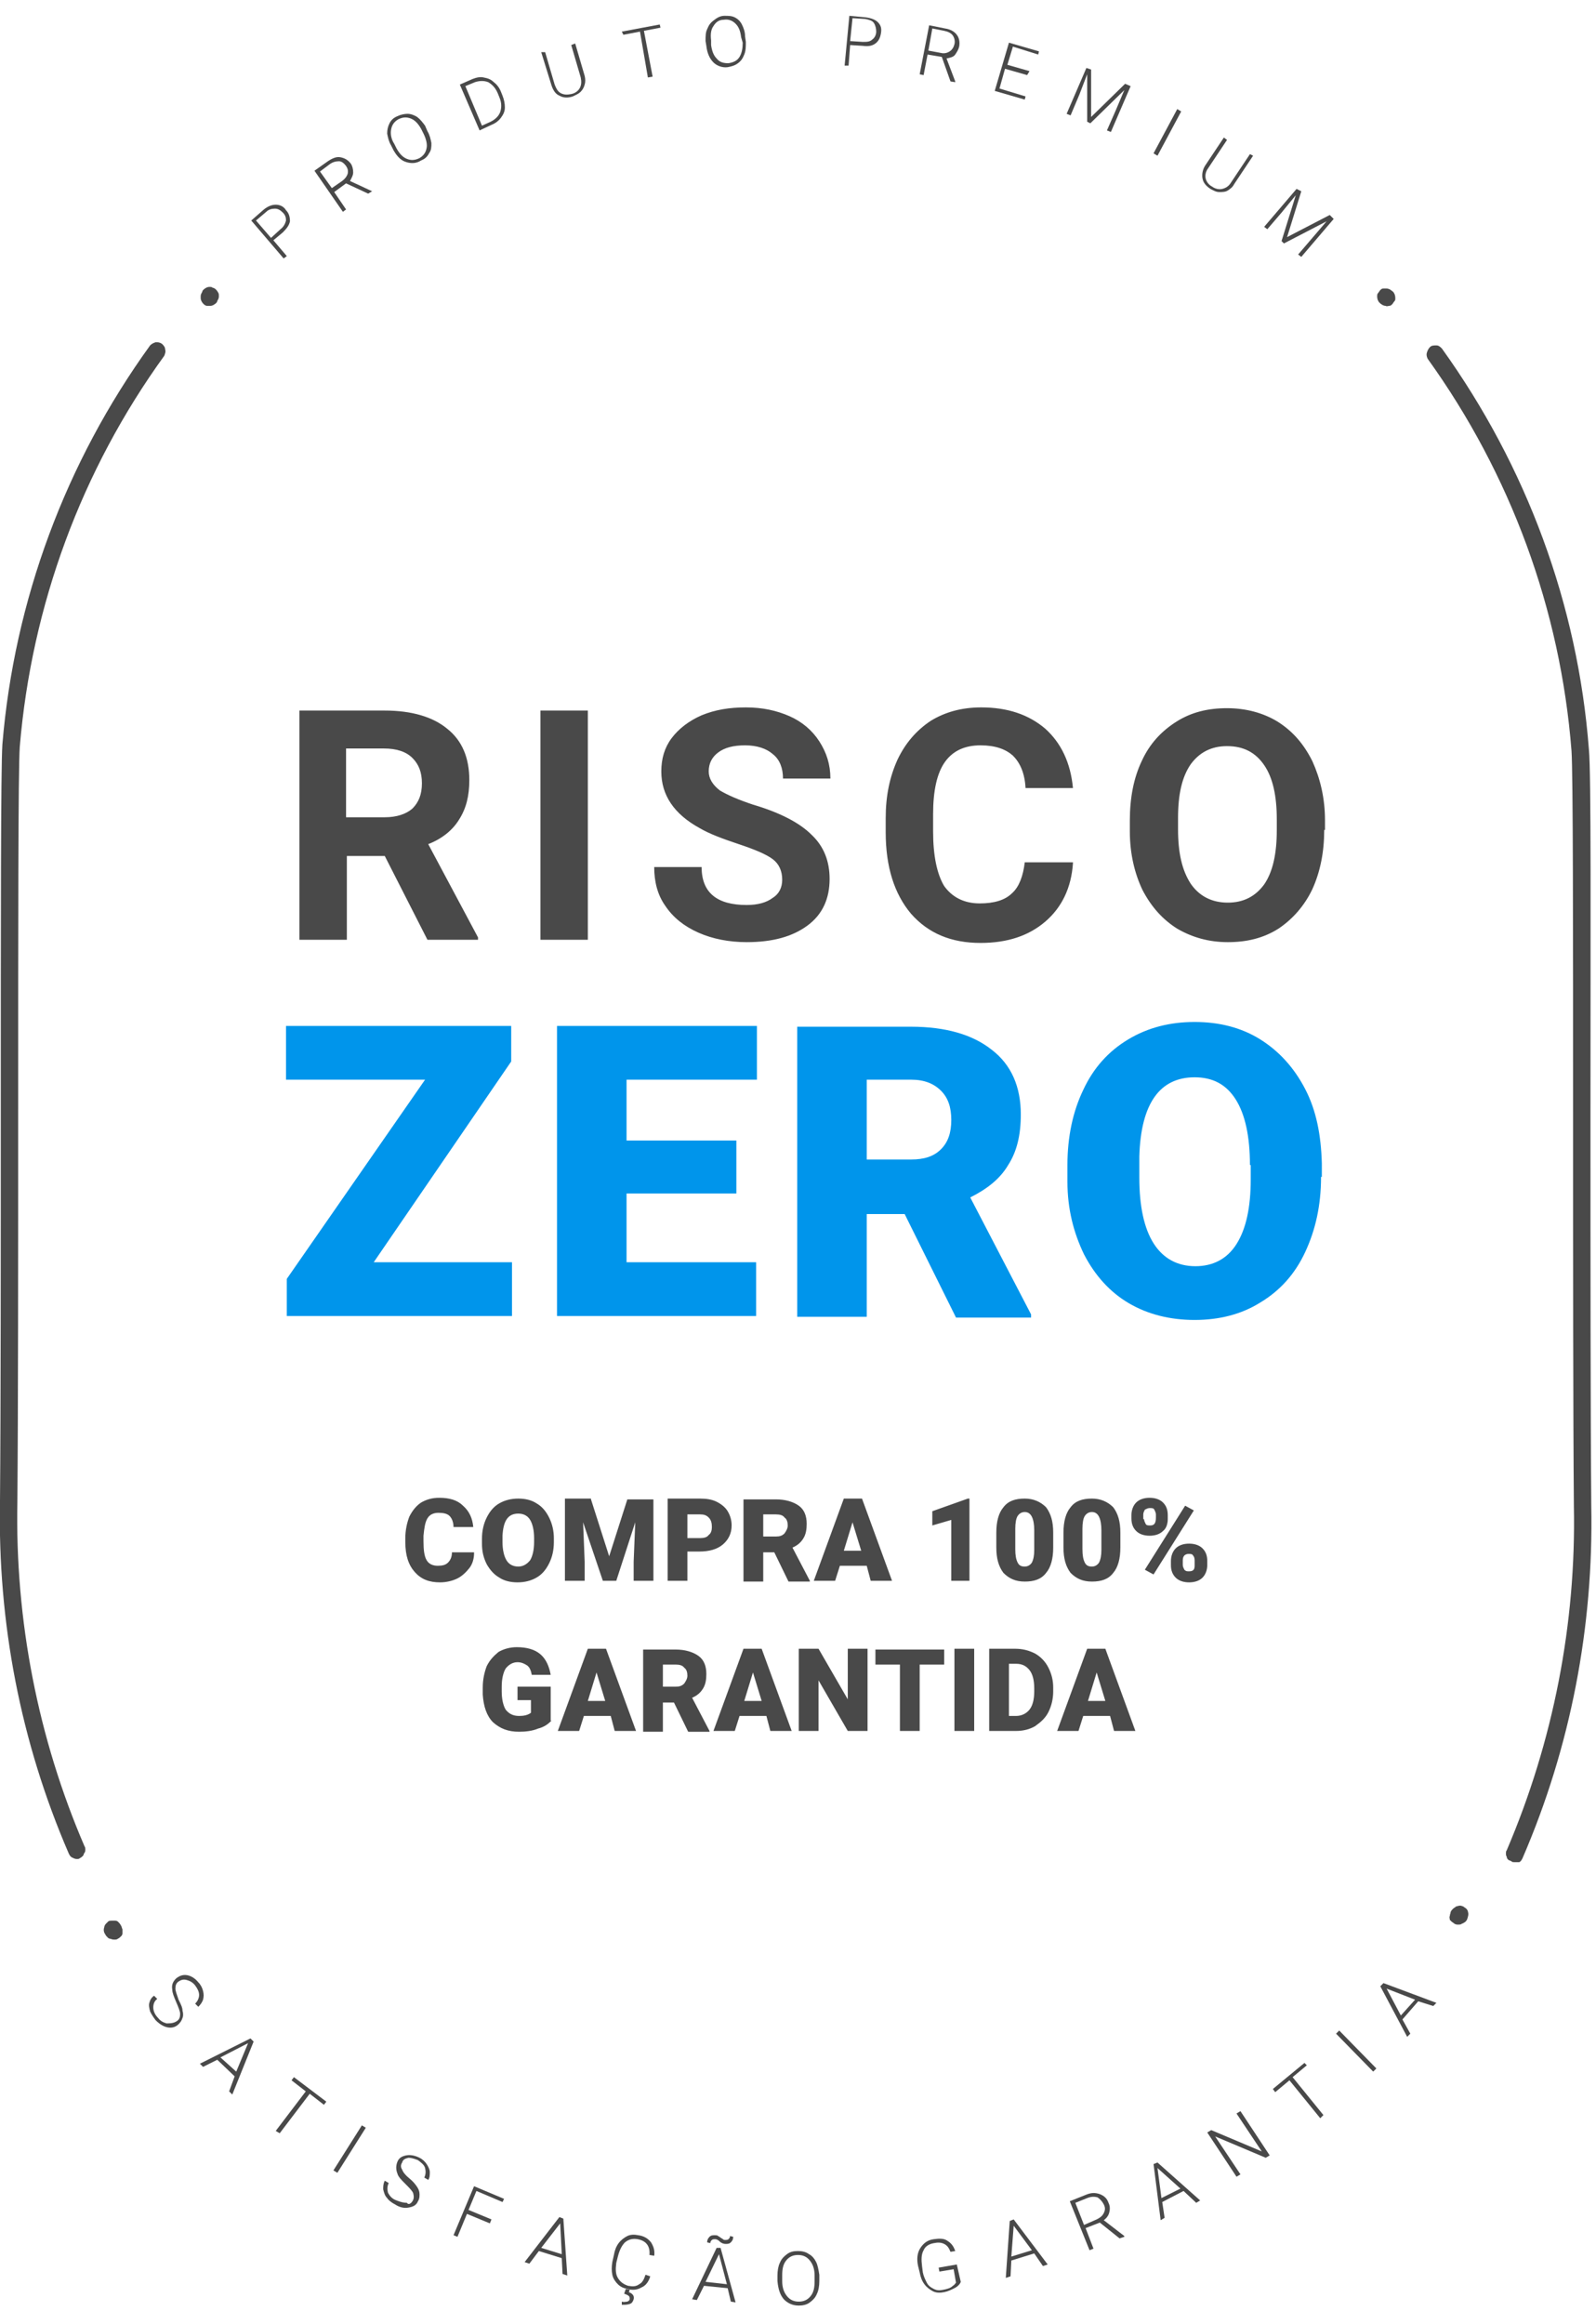 <?xml version="1.0" encoding="utf-8"?>
<!-- Generator: Adobe Illustrator 25.4.1, SVG Export Plug-In . SVG Version: 6.00 Build 0)  -->
<svg version="1.1" id="Camada_1" xmlns="http://www.w3.org/2000/svg" xmlns:xlink="http://www.w3.org/1999/xlink" x="0px" y="0px"
	 viewBox="0 0 202 294" style="enable-background:new 0 0 202 294;" xml:space="preserve">
<style type="text/css">
	.st0{fill:#494949;}
	.st1{fill:#0095EB;}
</style>
<path class="st0" d="M9.7,235.2c-0.2,0-0.4-0.1-0.6-0.2c-0.2-0.1-0.3-0.3-0.4-0.5c-6.1-14.1-9-29.2-8.7-44.6
	c0.1-11.9,0.1-31.2,0.1-49.8c0-23,0-42.9,0.2-45.9C1.8,76,8.3,58.5,19,43.7c0.2-0.2,0.4-0.3,0.7-0.4c0.3,0,0.5,0,0.8,0.2
	c0.2,0.2,0.4,0.4,0.4,0.7c0.1,0.3,0,0.5-0.1,0.8C10.3,59.5,4,76.6,2.5,94.5c-0.2,2.9-0.2,23.7-0.2,45.7c0,18.6,0,37.8-0.1,49.8
	c-0.3,15,2.6,29.9,8.5,43.6c0.1,0.1,0.1,0.3,0.1,0.4c0,0.1,0,0.3-0.1,0.4c-0.1,0.1-0.1,0.3-0.2,0.4c-0.1,0.1-0.2,0.2-0.4,0.3
	C10,235.2,9.9,235.2,9.7,235.2L9.7,235.2z"/>
<path class="st0" d="M191.7,235.6c-0.2,0-0.3,0-0.4-0.1c-0.1-0.1-0.3-0.1-0.4-0.2c-0.1-0.1-0.2-0.2-0.2-0.4
	c-0.1-0.1-0.1-0.3-0.1-0.4c0-0.1,0-0.3,0.1-0.4c5.9-13.8,8.8-28.7,8.5-43.6c-0.1-11.9-0.1-31.2-0.1-49.8c0-22,0-42.9-0.2-45.7
	c-1.4-17.9-7.7-35-18.2-49.6c-0.1-0.2-0.2-0.5-0.1-0.8c0.1-0.3,0.2-0.5,0.4-0.7c0.2-0.2,0.5-0.2,0.8-0.2c0.3,0,0.5,0.2,0.7,0.4
	c10.7,14.9,17.2,32.4,18.6,50.7c0.3,2.9,0.2,22.9,0.2,45.9c0,18.6,0,37.8,0.1,49.8c0.3,15.3-2.6,30.5-8.7,44.6
	c-0.1,0.2-0.2,0.4-0.4,0.5C192.1,235.6,191.9,235.6,191.7,235.6z"/>
<path class="st0" d="M25.4,37.6c0-0.2,0-0.3,0.1-0.5c0.1-0.1,0.1-0.3,0.2-0.4c0.2-0.2,0.5-0.4,0.8-0.4c0.2,0,0.3,0,0.4,0.1
	c0.1,0,0.3,0.1,0.4,0.2c0.1,0.1,0.2,0.2,0.3,0.4c0.1,0.1,0.1,0.3,0.1,0.4c0,0.2,0,0.3-0.1,0.5c-0.1,0.1-0.1,0.3-0.2,0.4
	c-0.2,0.2-0.5,0.4-0.8,0.4c-0.1,0-0.3,0-0.4,0c-0.1,0-0.3-0.1-0.4-0.2c-0.1-0.1-0.2-0.2-0.3-0.4C25.4,37.9,25.4,37.8,25.4,37.6z"/>
<path class="st0" d="M175.5,36.5c0.2,0,0.3,0.1,0.4,0.1c0.1,0.1,0.3,0.2,0.4,0.3c0.2,0.2,0.3,0.5,0.3,0.8c0,0.2,0,0.3-0.1,0.4
	c-0.1,0.1-0.2,0.3-0.3,0.4c-0.1,0.1-0.2,0.2-0.4,0.2c-0.1,0-0.3,0.1-0.4,0c-0.3,0-0.6-0.2-0.8-0.4c-0.2-0.2-0.3-0.5-0.3-0.8
	c0-0.1,0-0.3,0.1-0.4c0.1-0.1,0.2-0.3,0.3-0.4c0.1-0.1,0.2-0.2,0.4-0.2C175.2,36.5,175.4,36.5,175.5,36.5z"/>
<path class="st0" d="M14.6,243c0.2,0,0.3,0.1,0.4,0.2c0.1,0.1,0.2,0.2,0.3,0.4c0.1,0.1,0.1,0.3,0.2,0.5c0,0.2,0,0.3,0,0.5
	c0,0.2-0.1,0.3-0.2,0.4c-0.1,0.1-0.2,0.2-0.4,0.3c-0.1,0.1-0.3,0.1-0.4,0.1s-0.3,0-0.5-0.1c-0.2,0-0.3-0.1-0.4-0.2
	c-0.1-0.1-0.2-0.2-0.3-0.4c-0.2-0.3-0.2-0.6-0.1-0.9c0-0.1,0.1-0.3,0.2-0.4c0.1-0.1,0.2-0.2,0.3-0.3c0.1-0.1,0.3-0.1,0.4-0.1
	C14.3,243,14.4,243,14.6,243L14.6,243z"/>
<path class="st0" d="M183.5,242.9c0-0.2-0.1-0.3,0-0.5c0-0.2,0.1-0.3,0.1-0.5c0.1-0.2,0.2-0.3,0.3-0.4c0.1-0.1,0.3-0.2,0.4-0.3
	c0.1,0,0.3-0.1,0.5-0.1c0.2,0,0.3,0.1,0.4,0.1c0.1,0.1,0.3,0.2,0.4,0.3c0.1,0.1,0.2,0.3,0.2,0.4c0.1,0.3,0,0.6-0.1,0.9
	c-0.1,0.3-0.4,0.5-0.7,0.6c-0.1,0.1-0.3,0.1-0.4,0.1c-0.2,0-0.3,0-0.5-0.1c-0.1-0.1-0.3-0.2-0.4-0.3
	C183.7,243.1,183.6,243,183.5,242.9z"/>
<path class="st0" d="M48.7,108.3h-4.8v10.6h-6v-29h10.8c3.4,0,6.1,0.8,7.9,2.3c1.9,1.5,2.8,3.7,2.8,6.5c0,2-0.4,3.6-1.3,5
	c-0.8,1.3-2.1,2.4-3.9,3.1l6.3,11.8v0.3h-6.4L48.7,108.3z M43.9,103.4h4.8c1.5,0,2.7-0.4,3.5-1.1c0.8-0.8,1.2-1.8,1.2-3.2
	c0-1.4-0.4-2.4-1.2-3.2c-0.8-0.8-2-1.2-3.6-1.2h-4.8V103.4z M74.4,118.9h-6v-29h6V118.9z M99,111.3c0-1.1-0.4-2-1.2-2.6
	c-0.8-0.6-2.2-1.2-4.3-1.9c-2.1-0.7-3.7-1.3-4.9-2c-3.3-1.8-4.9-4.2-4.9-7.2c0-1.6,0.4-3,1.3-4.2c0.9-1.2,2.2-2.2,3.8-2.9
	c1.7-0.7,3.5-1,5.6-1c2.1,0,3.9,0.4,5.5,1.1c1.6,0.7,2.9,1.8,3.8,3.2c0.9,1.4,1.4,2.9,1.4,4.7h-6c0-1.3-0.4-2.4-1.3-3.1
	c-0.8-0.7-2-1.1-3.5-1.1c-1.5,0-2.6,0.3-3.4,0.9c-0.8,0.6-1.2,1.4-1.2,2.4c0,0.9,0.5,1.7,1.4,2.4c1,0.6,2.4,1.2,4.2,1.8
	c3.4,1,5.9,2.3,7.4,3.8c1.6,1.5,2.3,3.4,2.3,5.6c0,2.5-0.9,4.5-2.8,5.9c-1.9,1.4-4.4,2.1-7.7,2.1c-2.2,0-4.3-0.4-6.1-1.2
	c-1.8-0.8-3.2-1.9-4.2-3.4c-1-1.4-1.4-3.1-1.4-4.9h6c0,3.2,1.9,4.8,5.7,4.8c1.4,0,2.5-0.3,3.3-0.9C98.6,113.1,99,112.3,99,111.3z
	 M135.8,109.2c-0.2,3.1-1.4,5.6-3.5,7.4c-2.1,1.8-4.8,2.7-8.2,2.7c-3.7,0-6.6-1.2-8.8-3.7c-2.1-2.5-3.2-5.9-3.2-10.3v-1.8
	c0-2.8,0.5-5.2,1.5-7.4c1-2.1,2.4-3.7,4.2-4.9c1.8-1.1,3.9-1.7,6.4-1.7c3.3,0,6,0.9,8.1,2.7c2,1.8,3.2,4.3,3.5,7.5h-6
	c-0.1-1.9-0.7-3.2-1.6-4.1c-0.9-0.8-2.2-1.3-4.1-1.3c-2,0-3.5,0.7-4.5,2.1c-1,1.4-1.5,3.6-1.5,6.6v2.2c0,3.1,0.5,5.4,1.4,6.9
	c1,1.4,2.5,2.2,4.5,2.2c1.8,0,3.2-0.4,4.1-1.3c0.9-0.8,1.4-2.2,1.6-3.9H135.8z M167.6,105c0,2.8-0.5,5.3-1.5,7.5
	c-1,2.1-2.5,3.8-4.3,5c-1.9,1.2-4,1.7-6.4,1.7c-2.4,0-4.5-0.6-6.4-1.7c-1.9-1.2-3.3-2.8-4.4-4.9c-1-2.1-1.6-4.6-1.6-7.4v-1.4
	c0-2.9,0.5-5.4,1.5-7.5c1-2.2,2.5-3.8,4.4-5c1.9-1.2,4-1.7,6.4-1.7c2.4,0,4.6,0.6,6.4,1.7c1.9,1.2,3.3,2.8,4.4,5
	c1,2.2,1.6,4.7,1.6,7.5V105z M161.6,103.7c0-3-0.5-5.3-1.6-6.9c-1.1-1.6-2.6-2.4-4.7-2.4c-2,0-3.5,0.8-4.6,2.3
	c-1.1,1.6-1.6,3.8-1.6,6.8v1.4c0,3,0.5,5.2,1.6,6.9c1.1,1.6,2.7,2.4,4.7,2.4c2,0,3.5-0.8,4.6-2.3c1.1-1.6,1.6-3.9,1.6-6.9V103.7z"/>
<path class="st0" d="M60,196.5c0,0.7-0.2,1.4-0.6,1.9c-0.4,0.5-0.9,1-1.5,1.3c-0.6,0.3-1.4,0.5-2.2,0.5c-1.4,0-2.4-0.4-3.2-1.3
	c-0.8-0.9-1.2-2.1-1.2-3.8v-0.5c0-1,0.2-1.9,0.5-2.7c0.4-0.8,0.9-1.4,1.5-1.8c0.7-0.4,1.4-0.6,2.3-0.6c1.3,0,2.3,0.3,3,1
	c0.8,0.7,1.2,1.6,1.3,2.7h-2.5c0-0.6-0.2-1.1-0.5-1.4c-0.3-0.3-0.8-0.4-1.4-0.4c-0.6,0-1.1,0.2-1.4,0.7c-0.3,0.5-0.4,1.2-0.5,2.2
	v0.7c0,1.1,0.1,1.9,0.4,2.4c0.3,0.5,0.8,0.7,1.4,0.7c0.6,0,1-0.1,1.3-0.4c0.3-0.3,0.5-0.7,0.5-1.3H60z M70.1,195.1
	c0,1-0.2,1.9-0.6,2.7c-0.4,0.8-0.9,1.4-1.6,1.8c-0.7,0.4-1.5,0.6-2.4,0.6s-1.7-0.2-2.3-0.6c-0.7-0.4-1.2-1-1.6-1.7
	c-0.4-0.8-0.6-1.6-0.6-2.6v-0.6c0-1,0.2-1.9,0.6-2.7c0.4-0.8,0.9-1.4,1.6-1.8c0.7-0.4,1.5-0.6,2.4-0.6c0.9,0,1.7,0.2,2.3,0.6
	c0.7,0.4,1.2,1,1.6,1.8c0.4,0.8,0.6,1.7,0.6,2.6V195.1z M67.6,194.6c0-1-0.2-1.8-0.5-2.3c-0.3-0.5-0.8-0.8-1.5-0.8
	c-1.3,0-1.9,0.9-2,2.8l0,0.8c0,1,0.2,1.8,0.5,2.3c0.3,0.5,0.8,0.8,1.5,0.8c0.6,0,1.1-0.3,1.5-0.8c0.3-0.5,0.5-1.3,0.5-2.3V194.6z
	 M74.8,189.7l2.3,7.2l2.3-7.2h3.3V200h-2.5v-2.4l0.2-5L78,200h-1.7l-2.5-7.4l0.2,5v2.4h-2.5v-10.4H74.8z M87,196.5v3.5h-2.5v-10.4
	h4.1c0.8,0,1.5,0.1,2.1,0.4c0.6,0.3,1.1,0.7,1.4,1.2c0.3,0.5,0.5,1.1,0.5,1.8c0,1-0.4,1.8-1.1,2.4c-0.7,0.6-1.7,0.9-3,0.9H87z
	 M87,194.6h1.6c0.5,0,0.9-0.1,1.1-0.4c0.3-0.2,0.4-0.6,0.4-1c0-0.5-0.1-0.9-0.4-1.2c-0.3-0.3-0.6-0.4-1.1-0.4H87V194.6z M98,196.4
	h-1.4v3.7h-2.5v-10.4h4.1c1.2,0,2.2,0.3,2.9,0.8c0.7,0.5,1,1.3,1,2.3c0,0.7-0.1,1.3-0.4,1.8c-0.3,0.5-0.7,0.9-1.4,1.2l2.2,4.2v0.1
	h-2.7L98,196.4z M96.6,194.4h1.6c0.5,0,0.8-0.1,1.1-0.4c0.2-0.3,0.4-0.6,0.4-1s-0.1-0.8-0.4-1c-0.2-0.3-0.6-0.4-1.1-0.4h-1.6V194.4z
	 M109.7,198.1h-3.4l-0.6,1.9H103l3.8-10.4h2.3l3.8,10.4h-2.7L109.7,198.1z M106.8,196.2h2.2l-1.1-3.6L106.8,196.2z M122.8,200h-2.4
	v-7.7l-2.4,0.7v-1.8l4.5-1.6h0.2V200z M133.3,195.8c0,1.4-0.3,2.5-0.9,3.2c-0.6,0.8-1.5,1.1-2.7,1.1c-1.2,0-2-0.4-2.7-1.1
	c-0.6-0.8-0.9-1.8-0.9-3.2v-1.9c0-1.4,0.3-2.5,0.9-3.2c0.6-0.8,1.5-1.1,2.7-1.1c1.1,0,2,0.4,2.7,1.1c0.6,0.8,0.9,1.8,0.9,3.2V195.8z
	 M130.9,193.6c0-0.7-0.1-1.3-0.3-1.7c-0.2-0.4-0.5-0.6-0.9-0.6c-0.4,0-0.7,0.2-0.9,0.5c-0.2,0.3-0.3,0.9-0.3,1.6v2.6
	c0,0.8,0.1,1.3,0.3,1.7c0.2,0.4,0.5,0.5,0.9,0.5c0.4,0,0.7-0.2,0.9-0.5c0.2-0.4,0.3-0.9,0.3-1.6V193.6z M141.8,195.8
	c0,1.4-0.3,2.5-0.9,3.2c-0.6,0.8-1.5,1.1-2.7,1.1c-1.2,0-2-0.4-2.7-1.1c-0.6-0.8-0.9-1.8-0.9-3.2v-1.9c0-1.4,0.3-2.5,0.9-3.2
	c0.6-0.8,1.5-1.1,2.7-1.1c1.1,0,2,0.4,2.7,1.1c0.6,0.8,0.9,1.8,0.9,3.2V195.8z M139.4,193.6c0-0.7-0.1-1.3-0.3-1.7
	c-0.2-0.4-0.5-0.6-0.9-0.6c-0.4,0-0.7,0.2-0.9,0.5c-0.2,0.3-0.3,0.9-0.3,1.6v2.6c0,0.8,0.1,1.3,0.3,1.7c0.2,0.4,0.5,0.5,0.9,0.5
	c0.4,0,0.7-0.2,0.9-0.5c0.2-0.4,0.3-0.9,0.3-1.6V193.6z M143.2,191.7c0-0.6,0.2-1.2,0.6-1.6c0.4-0.4,1-0.6,1.7-0.6
	c0.7,0,1.3,0.2,1.7,0.6c0.4,0.4,0.6,0.9,0.6,1.6v0.5c0,0.6-0.2,1.2-0.6,1.5c-0.4,0.4-1,0.6-1.7,0.6c-0.7,0-1.3-0.2-1.7-0.6
	c-0.4-0.4-0.6-0.9-0.6-1.6V191.7z M144.8,192.2c0,0.2,0.1,0.4,0.2,0.6c0.1,0.2,0.3,0.2,0.6,0.2c0.5,0,0.7-0.3,0.7-1v-0.4
	c0-0.2-0.1-0.4-0.2-0.6c-0.1-0.2-0.3-0.2-0.6-0.2c-0.2,0-0.4,0.1-0.6,0.2c-0.1,0.2-0.2,0.4-0.2,0.6V192.2z M148.2,197.5
	c0-0.6,0.2-1.2,0.6-1.6c0.4-0.4,1-0.6,1.7-0.6c0.7,0,1.3,0.2,1.7,0.6c0.4,0.4,0.6,0.9,0.6,1.6v0.5c0,0.6-0.2,1.2-0.6,1.6
	c-0.4,0.4-1,0.6-1.7,0.6c-0.7,0-1.3-0.2-1.7-0.6c-0.4-0.4-0.6-0.9-0.6-1.6V197.5z M149.7,198c0,0.2,0.1,0.4,0.2,0.6
	c0.2,0.2,0.3,0.2,0.6,0.2c0.5,0,0.7-0.2,0.7-0.7l0-0.7c0-0.3-0.1-0.5-0.2-0.6c-0.1-0.2-0.3-0.2-0.6-0.2c-0.2,0-0.4,0.1-0.5,0.2
	c-0.1,0.1-0.2,0.3-0.2,0.6V198z M146,199.2l-1.1-0.6l5.1-8.1l1.1,0.6L146,199.2z M69.8,217.7c-0.4,0.4-0.9,0.8-1.7,1
	c-0.7,0.3-1.6,0.4-2.4,0.4c-1.4,0-2.4-0.4-3.3-1.2c-0.8-0.8-1.2-2-1.3-3.5l0-0.9c0-1,0.2-1.9,0.5-2.7c0.4-0.8,0.9-1.3,1.5-1.8
	c0.7-0.4,1.5-0.6,2.3-0.6c1.3,0,2.3,0.3,3,0.9c0.7,0.6,1.1,1.5,1.3,2.6h-2.4c-0.1-0.6-0.3-1-0.6-1.2c-0.3-0.2-0.7-0.4-1.2-0.4
	c-0.6,0-1.1,0.3-1.5,0.8c-0.3,0.5-0.5,1.3-0.5,2.3v0.6c0,1,0.2,1.8,0.5,2.3c0.4,0.5,0.9,0.8,1.7,0.8c0.6,0,1.1-0.1,1.5-0.4v-1.6
	h-1.7v-1.7h4.2V217.7z M77.3,217.1h-3.4l-0.6,1.9h-2.7l3.8-10.4h2.3l3.8,10.4h-2.7L77.3,217.1z M74.4,215.2h2.2l-1.1-3.6L74.4,215.2
	z M85.3,215.4h-1.4v3.7h-2.5v-10.4h4.1c1.2,0,2.2,0.3,2.9,0.8c0.7,0.5,1,1.3,1,2.3c0,0.7-0.1,1.3-0.4,1.8c-0.3,0.5-0.7,0.9-1.4,1.2
	l2.2,4.2v0.1h-2.7L85.3,215.4z M83.9,213.4h1.6c0.5,0,0.8-0.1,1.1-0.4c0.2-0.3,0.4-0.6,0.4-1s-0.1-0.8-0.4-1
	c-0.2-0.3-0.6-0.4-1.1-0.4h-1.6V213.4z M97,217.1h-3.4L93,219h-2.7l3.8-10.4h2.3l3.8,10.4h-2.7L97,217.1z M94.2,215.2h2.2l-1.1-3.6
	L94.2,215.2z M109.8,219h-2.5l-3.7-6.4v6.4h-2.5v-10.4h2.5l3.7,6.4v-6.4h2.5V219z M119.5,210.6h-3.1v8.4h-2.5v-8.4h-3.1v-1.9h8.7
	V210.6z M123.3,219h-2.5v-10.4h2.5V219z M125.2,219v-10.4h3.3c0.9,0,1.7,0.2,2.5,0.6c0.7,0.4,1.3,1,1.7,1.8c0.4,0.8,0.6,1.6,0.6,2.5
	v0.5c0,0.9-0.2,1.8-0.6,2.6c-0.4,0.8-1,1.3-1.7,1.8c-0.7,0.4-1.5,0.6-2.4,0.6H125.2z M127.7,210.6v6.5h0.9c0.7,0,1.3-0.3,1.7-0.8
	c0.4-0.5,0.6-1.3,0.6-2.3v-0.4c0-1-0.2-1.8-0.6-2.3c-0.4-0.5-0.9-0.8-1.7-0.8H127.7z M140.5,217.1h-3.4l-0.6,1.9h-2.7l3.8-10.4h2.3
	l3.8,10.4h-2.7L140.5,217.1z M137.7,215.2h2.2l-1.1-3.6L137.7,215.2z"/>
<path class="st1" d="M47.3,159.7h17.5v6.8H36.3v-4.7l17.5-25.2H36.2v-6.8h28.5v4.5L47.3,159.7z M93.2,151H79.3v8.7h16.4v6.8H70.5
	v-36.7h25.3v6.8H79.3v7.7h13.9V151z M114.5,153.6h-4.8v13h-8.8v-36.7h14.4c4.4,0,7.8,1,10.2,2.9c2.5,1.9,3.7,4.7,3.7,8.2
	c0,2.6-0.5,4.7-1.6,6.4c-1,1.7-2.6,3-4.8,4.1l7.7,14.8v0.4H121L114.5,153.6z M109.7,146.7h5.6c1.7,0,2.9-0.4,3.8-1.3
	c0.9-0.9,1.3-2.1,1.3-3.7c0-1.6-0.4-2.8-1.3-3.7c-0.9-0.9-2.1-1.4-3.8-1.4h-5.6V146.7z M167.2,148.9c0,3.6-0.7,6.7-2,9.5
	c-1.3,2.8-3.2,4.9-5.7,6.4c-2.4,1.5-5.2,2.2-8.3,2.2s-5.9-0.7-8.3-2.1c-2.4-1.4-4.3-3.5-5.7-6.2c-1.3-2.7-2.1-5.7-2.1-9.2v-2.1
	c0-3.6,0.7-6.8,2-9.5c1.3-2.8,3.2-4.9,5.7-6.4c2.5-1.5,5.3-2.2,8.4-2.2c3.1,0,5.9,0.7,8.3,2.2c2.4,1.5,4.3,3.6,5.7,6.3
	c1.4,2.7,2,5.8,2.1,9.4V148.9z M158.2,147.4c0-3.6-0.6-6.4-1.8-8.3c-1.2-1.9-2.9-2.8-5.2-2.8c-4.4,0-6.8,3.3-7,10l0,2.7
	c0,3.6,0.6,6.4,1.8,8.3c1.2,1.9,3,2.9,5.3,2.9c2.2,0,4-0.9,5.2-2.8c1.2-1.9,1.8-4.6,1.8-8.2V147.4z"/>
<path class="st0" d="M34.6,30.4l1.7,2l-0.4,0.3l-4.1-4.8l1.6-1.4c0.5-0.4,1-0.6,1.5-0.6c0.5,0,1,0.2,1.3,0.7
	c0.4,0.4,0.5,0.9,0.5,1.4c-0.1,0.5-0.4,0.9-0.9,1.4L34.6,30.4z M34.3,30.1l1.2-1.1c0.4-0.3,0.6-0.7,0.7-1.1c0-0.4-0.1-0.7-0.4-1
	c-0.3-0.3-0.6-0.5-1-0.5c-0.4,0-0.8,0.1-1.1,0.4l-1.3,1.1L34.3,30.1z"/>
<path class="st0" d="M43.8,23.2l-1.5,1.1l1.5,2.2l-0.4,0.3l-3.6-5.2l1.7-1.2c0.6-0.4,1.1-0.6,1.6-0.5c0.5,0.1,0.9,0.3,1.3,0.8
	c0.2,0.3,0.3,0.7,0.3,1.1c0,0.4-0.2,0.7-0.4,1.1l2.8,1.3l0,0l-0.5,0.3L43.8,23.2z M42,23.8l1.3-0.9c0.4-0.3,0.6-0.6,0.7-0.9
	c0.1-0.4,0-0.7-0.2-1c-0.3-0.4-0.6-0.6-0.9-0.6c-0.4,0-0.8,0.1-1.2,0.4l-1.2,0.9L42,23.8z"/>
<path class="st0" d="M54.1,16.6c0.3,0.5,0.4,1,0.5,1.5c0,0.5,0,0.9-0.3,1.3c-0.2,0.4-0.5,0.7-1,0.9c-0.6,0.4-1.3,0.4-1.9,0.2
	c-0.7-0.2-1.2-0.8-1.6-1.5l-0.3-0.6c-0.3-0.5-0.4-1-0.5-1.5c0-0.5,0.1-0.9,0.3-1.3c0.2-0.4,0.5-0.7,1-0.9c0.4-0.2,0.9-0.3,1.3-0.3
	c0.4,0,0.9,0.2,1.2,0.4c0.4,0.3,0.7,0.7,1,1.1L54.1,16.6z M53.3,16.3c-0.4-0.7-0.8-1.1-1.3-1.3c-0.5-0.2-1-0.2-1.6,0.1
	c-0.5,0.3-0.8,0.7-0.9,1.3c-0.1,0.5,0,1.2,0.4,1.8l0.3,0.6c0.4,0.7,0.8,1.1,1.3,1.3c0.5,0.2,1,0.2,1.6-0.1c0.5-0.3,0.8-0.7,0.9-1.3
	c0.1-0.5-0.1-1.2-0.4-1.8L53.3,16.3z"/>
<path class="st0" d="M60.7,16.5l-2.5-5.8l1.6-0.7c0.5-0.2,1-0.3,1.4-0.2c0.5,0.1,0.9,0.2,1.3,0.6c0.4,0.3,0.7,0.7,0.9,1.2l0.2,0.5
	c0.2,0.5,0.3,1,0.3,1.5c0,0.5-0.2,0.9-0.5,1.3c-0.3,0.4-0.7,0.7-1.2,0.9L60.7,16.5z M58.9,10.9l2.1,5l1.1-0.5c0.6-0.3,1-0.7,1.2-1.2
	c0.2-0.6,0.2-1.2-0.1-1.9l-0.2-0.5c-0.3-0.7-0.7-1.1-1.2-1.4c-0.5-0.2-1.1-0.2-1.7,0L58.9,10.9z"/>
<path class="st0" d="M72.8,5.5L74,9.6c0.1,0.4,0.1,0.8,0,1.1c-0.1,0.4-0.3,0.7-0.5,0.9c-0.3,0.3-0.6,0.4-1,0.6
	c-0.6,0.2-1.2,0.2-1.7-0.1c-0.5-0.2-0.8-0.7-1-1.3l-1.3-4.2L69,6.6l1.2,4.1c0.2,0.5,0.4,0.9,0.8,1.1c0.4,0.2,0.8,0.2,1.3,0.1
	c0.5-0.1,0.9-0.4,1.1-0.8c0.2-0.4,0.2-0.8,0.1-1.3l-1.2-4.1L72.8,5.5z"/>
<path class="st0" d="M83.6,3.5l-2.1,0.4l1.1,5.8L82,9.8L81,4l-2.1,0.4L78.7,4l4.8-0.9L83.6,3.5z"/>
<path class="st0" d="M94.4,5.3c0,0.6,0,1.1-0.2,1.6c-0.2,0.5-0.4,0.8-0.8,1.1c-0.4,0.3-0.8,0.4-1.3,0.5c-0.7,0.1-1.4-0.2-1.8-0.6
	c-0.5-0.5-0.8-1.2-0.9-2.1l-0.1-0.6c0-0.6,0-1.1,0.2-1.5c0.2-0.5,0.4-0.8,0.8-1.1C90.8,2.2,91.2,2,91.7,2s0.9,0,1.3,0.2
	c0.4,0.2,0.7,0.5,0.9,0.9c0.2,0.4,0.4,0.9,0.4,1.5L94.4,5.3z M93.8,4.7c-0.1-0.8-0.3-1.3-0.7-1.7c-0.4-0.4-0.9-0.6-1.5-0.5
	c-0.6,0-1,0.3-1.3,0.8C90,3.7,89.9,4.3,90,5.1L90,5.7c0.1,0.7,0.3,1.3,0.7,1.7C91.1,7.9,91.6,8,92.2,8c0.6-0.1,1.1-0.3,1.4-0.8
	c0.3-0.5,0.4-1.1,0.4-1.8L93.8,4.7z"/>
<path class="st0" d="M107.6,5.7l-0.2,2.6l-0.5,0l0.6-6.3l2.1,0.2c0.7,0.1,1.2,0.3,1.5,0.6c0.4,0.4,0.5,0.8,0.4,1.4
	c-0.1,0.6-0.3,1-0.7,1.3c-0.4,0.3-0.9,0.4-1.6,0.3L107.6,5.7z M107.6,5.2l1.6,0.1c0.5,0,0.9,0,1.2-0.3c0.3-0.2,0.5-0.6,0.5-1
	c0-0.4-0.1-0.8-0.3-1.1c-0.2-0.3-0.6-0.4-1.1-0.5l-1.6-0.1L107.6,5.2z"/>
<path class="st0" d="M119.2,7.2l-1.8-0.3l-0.5,2.6l-0.5-0.1l1.2-6.2l2,0.4c0.7,0.1,1.2,0.4,1.5,0.8c0.3,0.4,0.4,0.9,0.3,1.5
	c-0.1,0.4-0.3,0.7-0.5,1s-0.6,0.4-1.1,0.5l1.1,2.9l0,0.1l-0.6-0.1L119.2,7.2z M117.5,6.4l1.6,0.3c0.4,0.1,0.8,0,1.1-0.2
	c0.3-0.2,0.5-0.5,0.6-0.9c0.1-0.4,0-0.8-0.2-1.1S120,4,119.5,3.9L118,3.6L117.5,6.4z"/>
<path class="st0" d="M130,9.5l-2.8-0.8l-0.7,2.5l3.3,1l-0.1,0.4l-3.8-1.1l1.8-6.1l3.8,1.1l-0.1,0.4l-3.2-1l-0.7,2.3l2.8,0.8L130,9.5
	z"/>
<path class="st0" d="M138.1,8.8l0,6l4.3-4.2l0.7,0.3l-2.5,5.8l-0.5-0.2l1.1-2.5l1.1-2.6l-4.3,4.2l-0.4-0.2l0-6l-1,2.6l-1.1,2.6
	l-0.5-0.2l2.5-5.8L138.1,8.8z"/>
<path class="st0" d="M146.5,19.7l-0.5-0.3l3-5.6l0.5,0.3L146.5,19.7z"/>
<path class="st0" d="M158.6,19.7l-2.4,3.6c-0.2,0.4-0.5,0.6-0.8,0.8c-0.3,0.2-0.7,0.2-1.1,0.2c-0.4,0-0.7-0.2-1.1-0.4
	c-0.6-0.4-0.9-0.8-1-1.3c-0.1-0.5,0-1.1,0.3-1.6l2.4-3.6l0.4,0.3l-2.4,3.6c-0.3,0.4-0.4,0.9-0.3,1.3c0.1,0.4,0.4,0.8,0.8,1
	c0.4,0.3,0.9,0.4,1.3,0.3c0.4-0.1,0.8-0.3,1.1-0.8l2.4-3.6L158.6,19.7z"/>
<path class="st0" d="M164.7,24.2l-1.8,5.8l5.4-2.8l0.5,0.5l-4.1,4.8l-0.4-0.3l1.8-2.1l1.8-2.1l-5.4,2.8l-0.3-0.3l1.8-5.8l-1.8,2.2
	l-1.8,2.1l-0.4-0.3l4.1-4.8L164.7,24.2z"/>
<path class="st0" d="M22.4,255.7c0.3-0.2,0.4-0.5,0.4-0.9c0-0.3-0.2-0.8-0.5-1.5c-0.3-0.7-0.5-1.2-0.5-1.6c-0.1-0.6,0.1-1,0.5-1.4
	c0.4-0.3,0.8-0.5,1.4-0.4c0.5,0.1,1,0.4,1.4,0.9c0.3,0.3,0.5,0.7,0.6,1.1c0.1,0.4,0.1,0.7,0,1.1c-0.1,0.3-0.3,0.6-0.6,0.9l-0.4-0.4
	c0.3-0.3,0.5-0.7,0.5-1.1c0-0.4-0.2-0.8-0.5-1.2c-0.3-0.4-0.7-0.6-1.1-0.7c-0.4-0.1-0.7,0-1,0.2c-0.3,0.2-0.4,0.5-0.4,0.9
	c0,0.3,0.2,0.8,0.4,1.4c0.3,0.6,0.5,1,0.5,1.4c0.1,0.3,0.1,0.7,0,0.9c-0.1,0.3-0.2,0.5-0.5,0.8c-0.4,0.4-0.9,0.5-1.4,0.4
	c-0.5-0.1-1-0.4-1.5-0.9c-0.3-0.4-0.5-0.7-0.7-1.1c-0.1-0.4-0.2-0.8-0.1-1.1c0.1-0.4,0.3-0.7,0.6-0.9l0.4,0.4
	c-0.4,0.3-0.5,0.7-0.5,1.1c0,0.4,0.2,0.9,0.6,1.3c0.3,0.4,0.7,0.6,1.1,0.7C21.8,256,22.1,255.9,22.4,255.7z"/>
<path class="st0" d="M29.7,262.7l-2.2-2.1l-1.8,0.9l-0.4-0.4l6.4-3.2l0.4,0.4l-2.7,6.7l-0.4-0.4L29.7,262.7z M27.9,260.3l2,1.8
	l1.5-3.6L27.9,260.3z"/>
<path class="st0" d="M41,266.3l-1.8-1.4l-3.8,5l-0.5-0.3l3.8-5l-1.8-1.4l0.3-0.4l4.1,3.1L41,266.3z"/>
<path class="st0" d="M42.7,274.9l-0.5-0.3l3.6-5.7l0.5,0.3L42.7,274.9z"/>
<path class="st0" d="M52.2,278.5c0.2-0.3,0.2-0.6,0.1-1c-0.1-0.3-0.5-0.7-1-1.2c-0.5-0.5-0.9-0.9-1-1.3c-0.2-0.5-0.2-1,0-1.5
	c0.2-0.5,0.6-0.7,1.1-0.8c0.5-0.1,1.1,0,1.7,0.3c0.4,0.2,0.7,0.5,0.9,0.8c0.2,0.3,0.4,0.7,0.4,1c0,0.4,0,0.7-0.2,1l-0.5-0.3
	c0.2-0.4,0.2-0.8,0.1-1.2c-0.1-0.4-0.5-0.7-0.9-1c-0.5-0.2-0.9-0.3-1.2-0.3c-0.4,0.1-0.7,0.2-0.8,0.6c-0.2,0.3-0.2,0.6,0,0.9
	c0.1,0.3,0.4,0.7,0.9,1.1c0.5,0.4,0.8,0.8,1,1.1c0.2,0.3,0.3,0.6,0.3,0.9c0,0.3,0,0.6-0.2,0.9c-0.2,0.5-0.6,0.7-1.2,0.8
	c-0.5,0.1-1.1,0-1.7-0.4c-0.4-0.2-0.8-0.5-1-0.8c-0.3-0.3-0.4-0.7-0.5-1.1c0-0.4,0-0.7,0.2-1.1l0.5,0.3c-0.2,0.4-0.2,0.8-0.1,1.2
	c0.2,0.4,0.5,0.8,1.1,1c0.5,0.2,0.9,0.3,1.3,0.3C51.7,279,52,278.8,52.2,278.5z"/>
<path class="st0" d="M62,281.3l-2.9-1.2l-1.2,2.9l-0.5-0.2l2.6-6.2l3.8,1.6l-0.2,0.4l-3.3-1.4l-1,2.4l2.9,1.2L62,281.3z"/>
<path class="st0" d="M71.1,285.7l-2.9-0.9l-1.2,1.6l-0.6-0.2l4.4-5.7l0.5,0.2l0.5,7.2l-0.6-0.2L71.1,285.7z M68.5,284.4l2.6,0.8
	l-0.2-3.9L68.5,284.4z"/>
<path class="st0" d="M82.3,288c-0.2,0.7-0.6,1.2-1.1,1.4c-0.5,0.3-1.1,0.4-1.8,0.2c-0.5-0.1-0.9-0.3-1.2-0.6
	c-0.3-0.3-0.6-0.7-0.7-1.2c-0.1-0.5-0.1-1,0-1.6l0.2-0.9c0.1-0.6,0.3-1.1,0.6-1.5c0.3-0.4,0.7-0.7,1.1-0.9c0.4-0.2,0.9-0.2,1.4-0.1
	c0.7,0.1,1.2,0.4,1.6,0.9c0.3,0.5,0.5,1,0.4,1.7l-0.6-0.1c0.1-1.1-0.4-1.8-1.5-2c-0.6-0.1-1.1,0-1.6,0.4c-0.4,0.4-0.7,1-0.9,1.8
	l-0.2,0.8c-0.1,0.8-0.1,1.4,0.2,1.9c0.3,0.5,0.7,0.8,1.3,1c0.6,0.1,1,0.1,1.4-0.2c0.4-0.2,0.6-0.6,0.8-1.2L82.3,288z M79.7,289.7
	l-0.1,0.3c0.5,0.2,0.7,0.5,0.6,0.9c-0.1,0.3-0.2,0.5-0.5,0.6c-0.3,0.1-0.6,0.1-1,0.1l0-0.4c0.3,0.1,0.5,0,0.7,0
	c0.2-0.1,0.3-0.2,0.3-0.3c0-0.2,0-0.3-0.1-0.4c-0.1-0.1-0.3-0.2-0.6-0.3l0.2-0.6L79.7,289.7z"/>
<path class="st0" d="M92.1,289.5l-3-0.3l-0.9,1.8l-0.6-0.1l3.1-6.5l0.5,0l1.9,6.9l-0.6-0.1L92.1,289.5z M89.3,288.7L92,289l-1-3.8
	L89.3,288.7z M92.8,283c0,0.3-0.1,0.5-0.3,0.7c-0.2,0.2-0.4,0.2-0.7,0.2c-0.2,0-0.5-0.1-0.7-0.3c-0.2-0.2-0.4-0.3-0.6-0.3
	c-0.1,0-0.3,0-0.4,0.1c-0.1,0.1-0.2,0.2-0.2,0.4l-0.4-0.1c0-0.3,0.1-0.5,0.3-0.7c0.2-0.2,0.4-0.2,0.7-0.2c0.1,0,0.3,0,0.4,0.1
	c0.1,0.1,0.2,0.1,0.3,0.2c0.1,0.1,0.2,0.1,0.3,0.2c0.1,0.1,0.2,0.1,0.3,0.1c0.1,0,0.3,0,0.4-0.1c0.1-0.1,0.2-0.2,0.2-0.4L92.8,283z"
	/>
<path class="st0" d="M103.7,288.6c0,0.6-0.1,1.2-0.3,1.6c-0.2,0.5-0.5,0.8-0.9,1.1c-0.4,0.3-0.9,0.4-1.4,0.4c-0.8,0-1.4-0.3-1.9-0.8
	c-0.5-0.6-0.7-1.3-0.8-2.3l0-0.7c0-0.6,0.1-1.2,0.3-1.6c0.2-0.5,0.5-0.8,0.9-1.1c0.4-0.3,0.8-0.4,1.4-0.4c0.5,0,1,0.1,1.4,0.4
	c0.4,0.2,0.7,0.6,0.9,1s0.3,1,0.4,1.6L103.7,288.6z M103.1,287.9c0-0.8-0.2-1.4-0.6-1.9c-0.4-0.5-0.9-0.7-1.5-0.7
	c-0.6,0-1.1,0.2-1.5,0.7c-0.4,0.5-0.5,1.1-0.5,1.9l0,0.7c0,0.8,0.2,1.4,0.6,1.9c0.4,0.5,0.9,0.7,1.5,0.7c0.6,0,1.1-0.2,1.5-0.7
	c0.4-0.5,0.5-1.1,0.5-1.9L103.1,287.9z"/>
<path class="st0" d="M121.6,288.7c-0.1,0.3-0.4,0.6-0.8,0.8c-0.4,0.2-0.8,0.4-1.3,0.5c-0.5,0.1-1,0.1-1.4-0.1
	c-0.4-0.2-0.8-0.5-1.1-0.9c-0.3-0.4-0.5-0.9-0.6-1.5l-0.2-0.8c-0.2-0.9-0.1-1.7,0.3-2.3c0.4-0.6,0.9-1,1.7-1.1
	c0.7-0.1,1.3-0.1,1.7,0.2c0.5,0.3,0.8,0.7,1,1.3l-0.6,0.1c-0.2-0.5-0.4-0.8-0.8-1c-0.4-0.2-0.8-0.2-1.3-0.1
	c-0.6,0.1-1.1,0.4-1.3,0.9c-0.3,0.5-0.3,1.2-0.2,2l0.1,0.8c0.1,0.5,0.3,0.9,0.5,1.3c0.2,0.4,0.5,0.6,0.9,0.8
	c0.4,0.2,0.7,0.2,1.2,0.1c0.5-0.1,0.9-0.2,1.2-0.5c0.2-0.1,0.3-0.3,0.4-0.4l-0.3-1.7l-1.8,0.3l-0.1-0.5l2.3-0.4L121.6,288.7z"/>
<path class="st0" d="M130.9,285.1L128,286l-0.1,2l-0.6,0.2l0.5-7.2l0.5-0.2l4.3,5.7l-0.6,0.2L130.9,285.1z M128,285.5l2.6-0.8
	l-2.3-3.1L128,285.5z"/>
<path class="st0" d="M139.2,281.2l-1.8,0.7l1,2.6l-0.5,0.2l-2.5-6.2l2-0.8c0.7-0.3,1.2-0.3,1.8-0.1c0.5,0.2,0.9,0.5,1.1,1.1
	c0.2,0.4,0.2,0.8,0.1,1.2c-0.1,0.4-0.3,0.7-0.7,1l2.6,2l0,0.1l-0.6,0.2L139.2,281.2z M137.2,281.5l1.6-0.7c0.4-0.2,0.7-0.4,0.9-0.8
	c0.2-0.4,0.2-0.7,0-1.1c-0.2-0.4-0.5-0.7-0.8-0.9c-0.4-0.1-0.8-0.1-1.3,0.1l-1.5,0.6L137.2,281.5z"/>
<path class="st0" d="M149.8,277.2l-2.7,1.4l0.3,2l-0.5,0.3l-0.9-7.1l0.5-0.2l5.4,4.8l-0.5,0.3L149.8,277.2z M147,278.1l2.4-1.2
	l-2.9-2.6L147,278.1z"/>
<path class="st0" d="M160.7,272.7l-0.5,0.3l-6.4-2.7l3.2,4.8l-0.5,0.3l-3.7-5.6l0.5-0.3l6.4,2.7l-3.2-4.8l0.5-0.3L160.7,272.7z"/>
<path class="st0" d="M165.4,261.3l-1.8,1.5l3.9,4.8l-0.4,0.4l-3.9-4.8l-1.8,1.5l-0.3-0.4l4-3.3L165.4,261.3z"/>
<path class="st0" d="M174.2,261.7l-0.4,0.4l-4.7-4.8l0.4-0.4L174.2,261.7z"/>
<path class="st0" d="M179.5,253.2l-2,2.3l1,1.8l-0.4,0.4l-3.4-6.4l0.4-0.4l6.7,2.5l-0.4,0.4L179.5,253.2z M177.3,255l1.8-2l-3.6-1.4
	L177.3,255z"/>
</svg>
